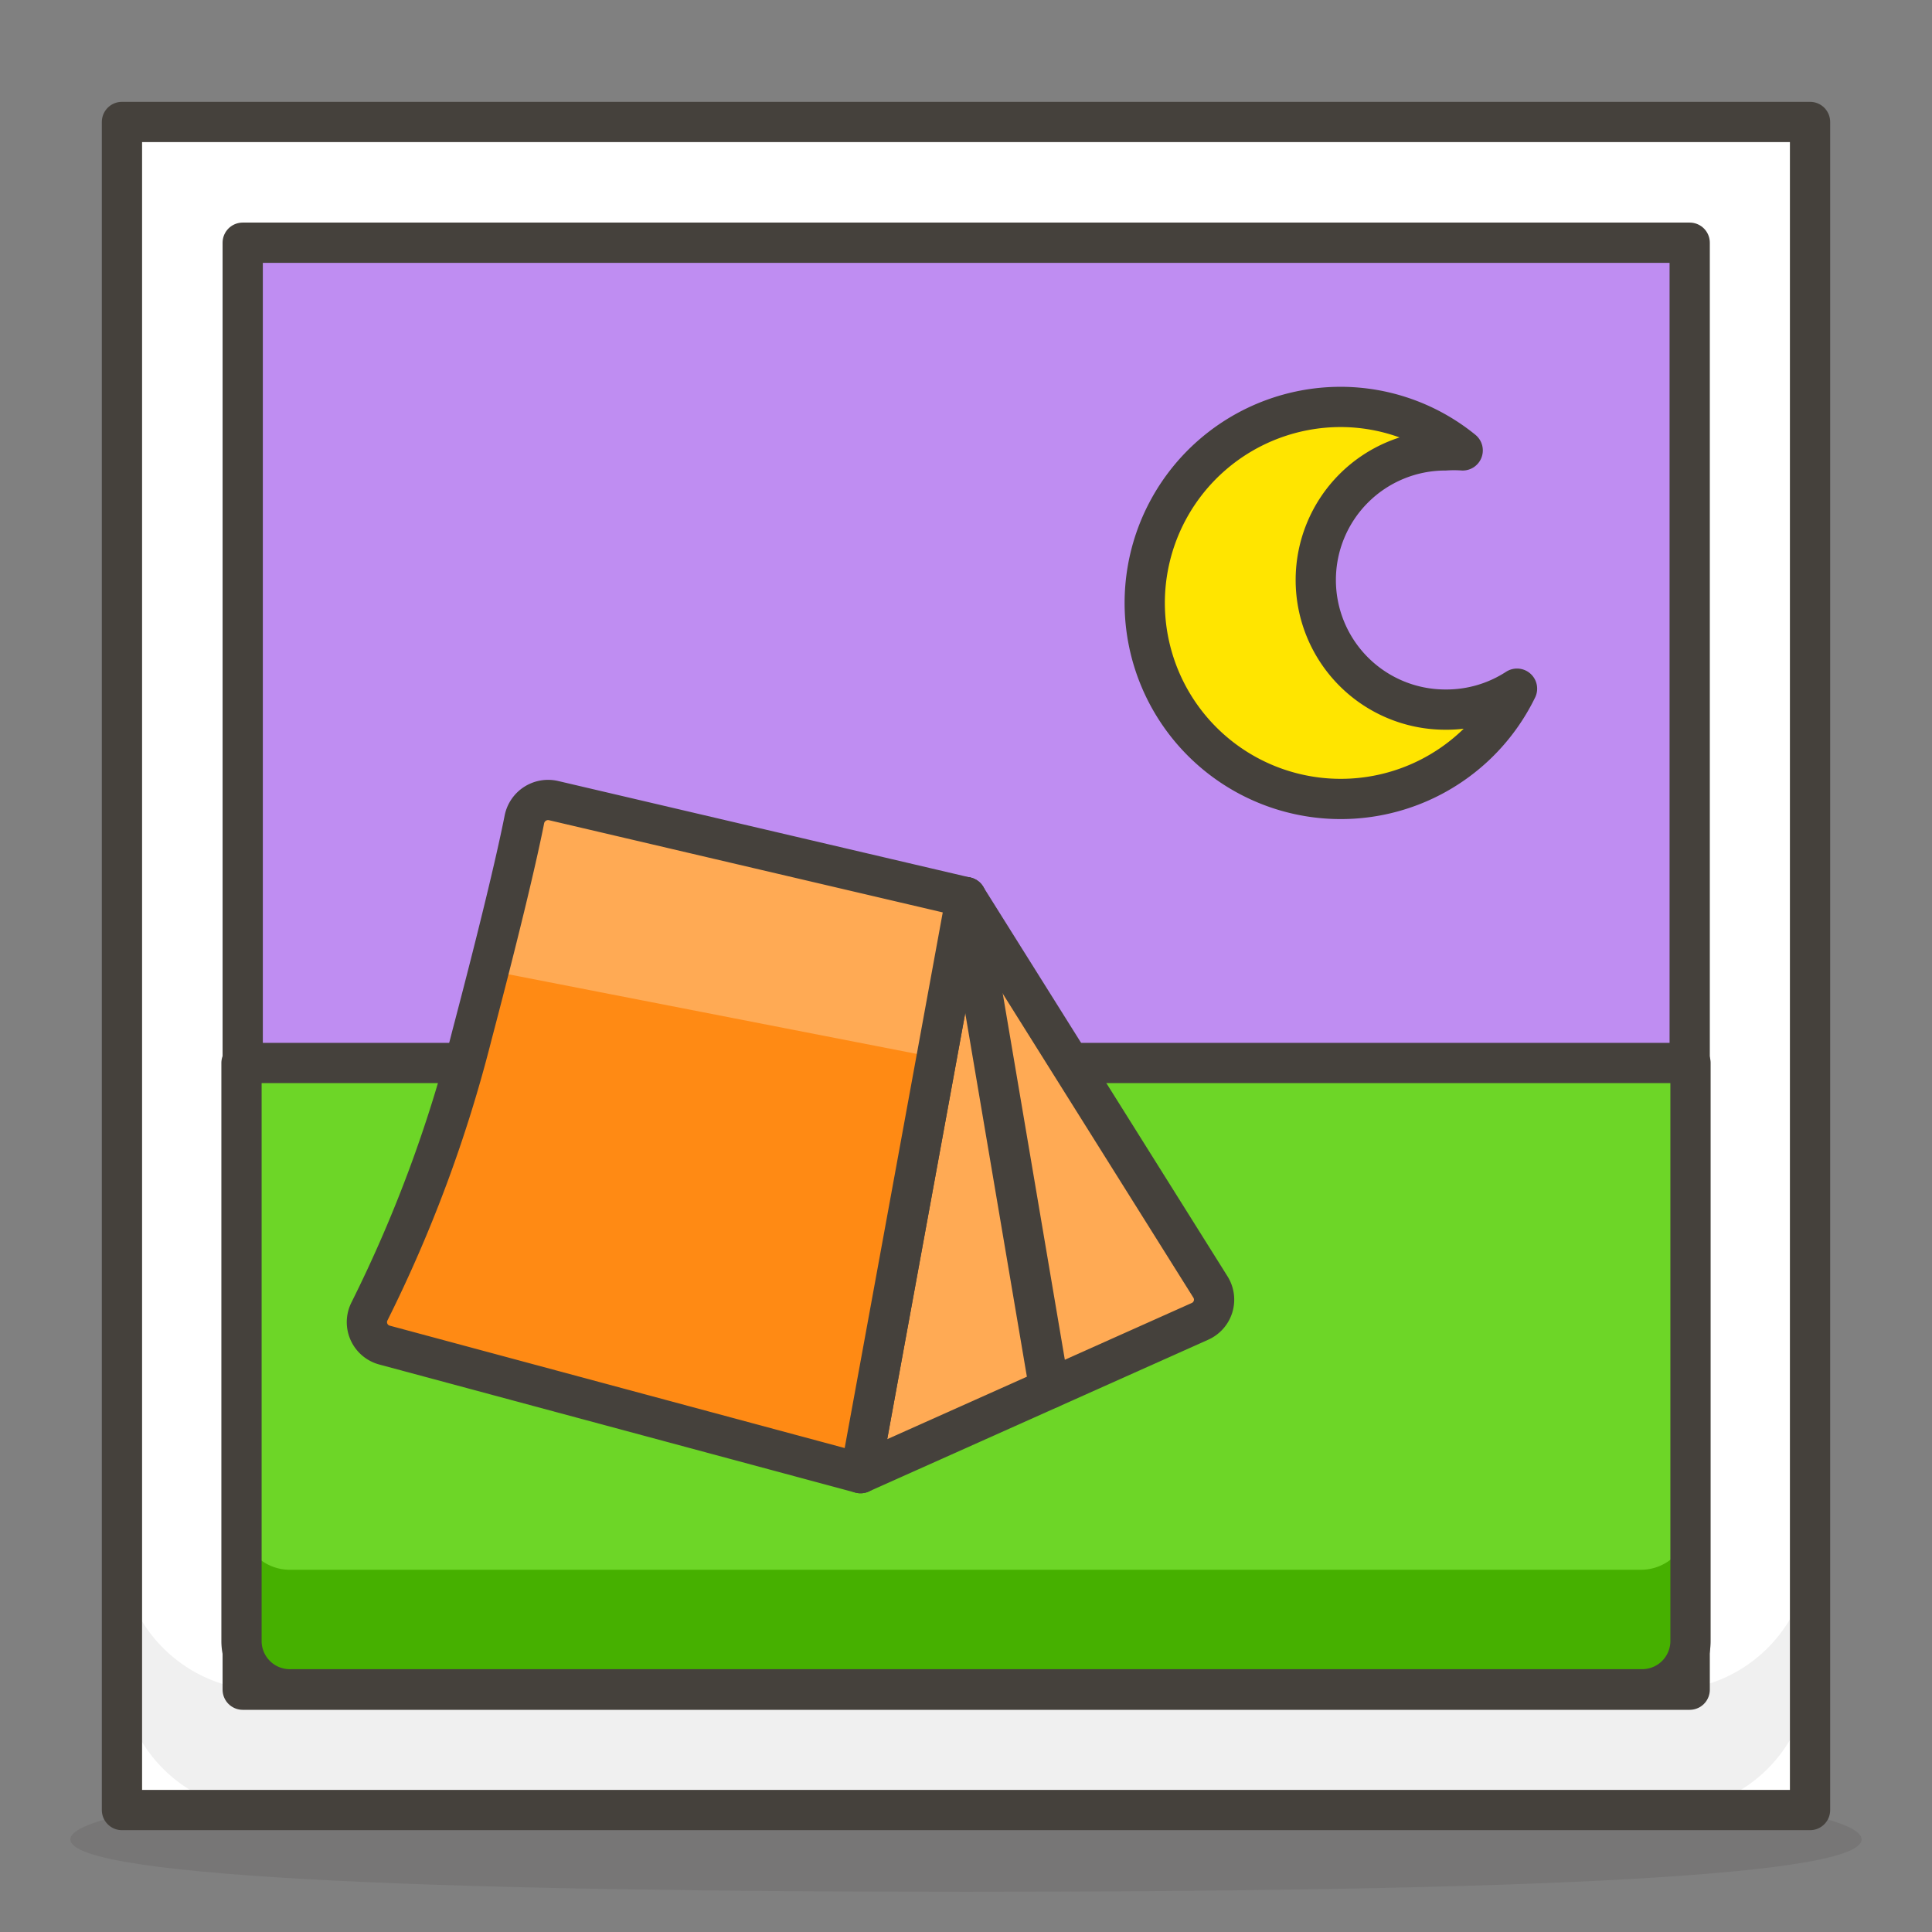 <svg viewBox="0 0 48 48" xmlns="http://www.w3.org/2000/svg"><rect x="0" y="0" width="48" height="48" fill="#808080" stroke="none"/><path d="M46.25,45.7c0,1-10,1.3-22.25,1.3S1.75,46.69,1.75,45.7s10-1.81,22.25-1.81S46.25,44.7,46.25,45.7Z" fill="#45413c" opacity=".15"></path><path d="M3.030 3.030 L44.970 3.030 L44.970 44.970 L3.030 44.970 Z" fill="#fff"></path><path d="M41.37,42H6.63A3.6,3.6,0,0,1,3,38.38v3A3.6,3.6,0,0,0,6.63,45H41.37a3.6,3.6,0,0,0,3.6-3.6v-3A3.6,3.6,0,0,1,41.37,42Z" fill="#f0f0f0"></path><path d="M3.030 3.030 L44.970 3.030 L44.970 44.970 L3.030 44.970 Z" fill="none" stroke="#45413c" stroke-linecap="round" stroke-linejoin="round"></path><path d="M6.030 6.030 L41.980 6.030 L41.980 41.980 L6.030 41.980 Z" fill="#bf8df2"></path><path d="M6.030 6.030 L41.980 6.030 L41.980 41.980 L6.030 41.980 Z" fill="none" stroke="#45413c" stroke-linecap="round" stroke-linejoin="round"></path><path d="M6,26.41H42a0,0,0,0,1,0,0V40.77a1.2,1.2,0,0,1-1.2,1.2H7.23A1.2,1.2,0,0,1,6,40.77V26.41A0,0,0,0,1,6,26.41Z" fill="#6dd627"></path><path d="M40.77,39H7.23A1.2,1.2,0,0,1,6,37.78v3A1.19,1.19,0,0,0,7.23,42H40.77a1.19,1.19,0,0,0,1.2-1.2v-3A1.2,1.2,0,0,1,40.77,39Z" fill="#46b000"></path><path d="M35.91,17.63a3.22,3.22,0,1,1,0-6.44,3.11,3.11,0,0,1,.43,0,4.81,4.81,0,0,0-3.05-1.08,4.87,4.87,0,1,0,4.4,7A3.22,3.22,0,0,1,35.91,17.63Z" fill="#ffe500" stroke="#45413c" stroke-linecap="round" stroke-linejoin="round"></path><path d="M6,26.41H42a0,0,0,0,1,0,0V40.77a1.2,1.2,0,0,1-1.2,1.2H7.23A1.2,1.2,0,0,1,6,40.77V26.41A0,0,0,0,1,6,26.41Z" fill="none" stroke="#45413c" stroke-linecap="round" stroke-linejoin="round"></path><path d="M24,22.29,21.38,36.6l8.43-3.77a.59.59,0,0,0,.26-.86Z" fill="#ffaa54" stroke="#45413c" stroke-linecap="round" stroke-linejoin="round"></path><path d="M24,22.29l-10.25-2.4a.6.6,0,0,0-.72.46c-.15.76-.51,2.35-1.31,5.39a34,34,0,0,1-2.54,6.84.59.59,0,0,0,.38.84L21.38,36.6Z" fill="#ff8a14"></path><path d="M23.27,26.28l.73-4-10.24-2.4a.6.6,0,0,0-.73.46c-.12.61-.38,1.76-.89,3.77Z" fill="#ffaa54"></path><path d="M24,22.29l-10.25-2.4a.6.6,0,0,0-.72.46c-.15.76-.51,2.35-1.31,5.39a34,34,0,0,1-2.54,6.84.59.59,0,0,0,.38.84L21.38,36.6Z" fill="none" stroke="#45413c" stroke-linecap="round" stroke-linejoin="round"></path><path d="M24 22.29L26.07 34.5" fill="none" stroke="#45413c" stroke-linecap="round" stroke-linejoin="round"></path></svg>